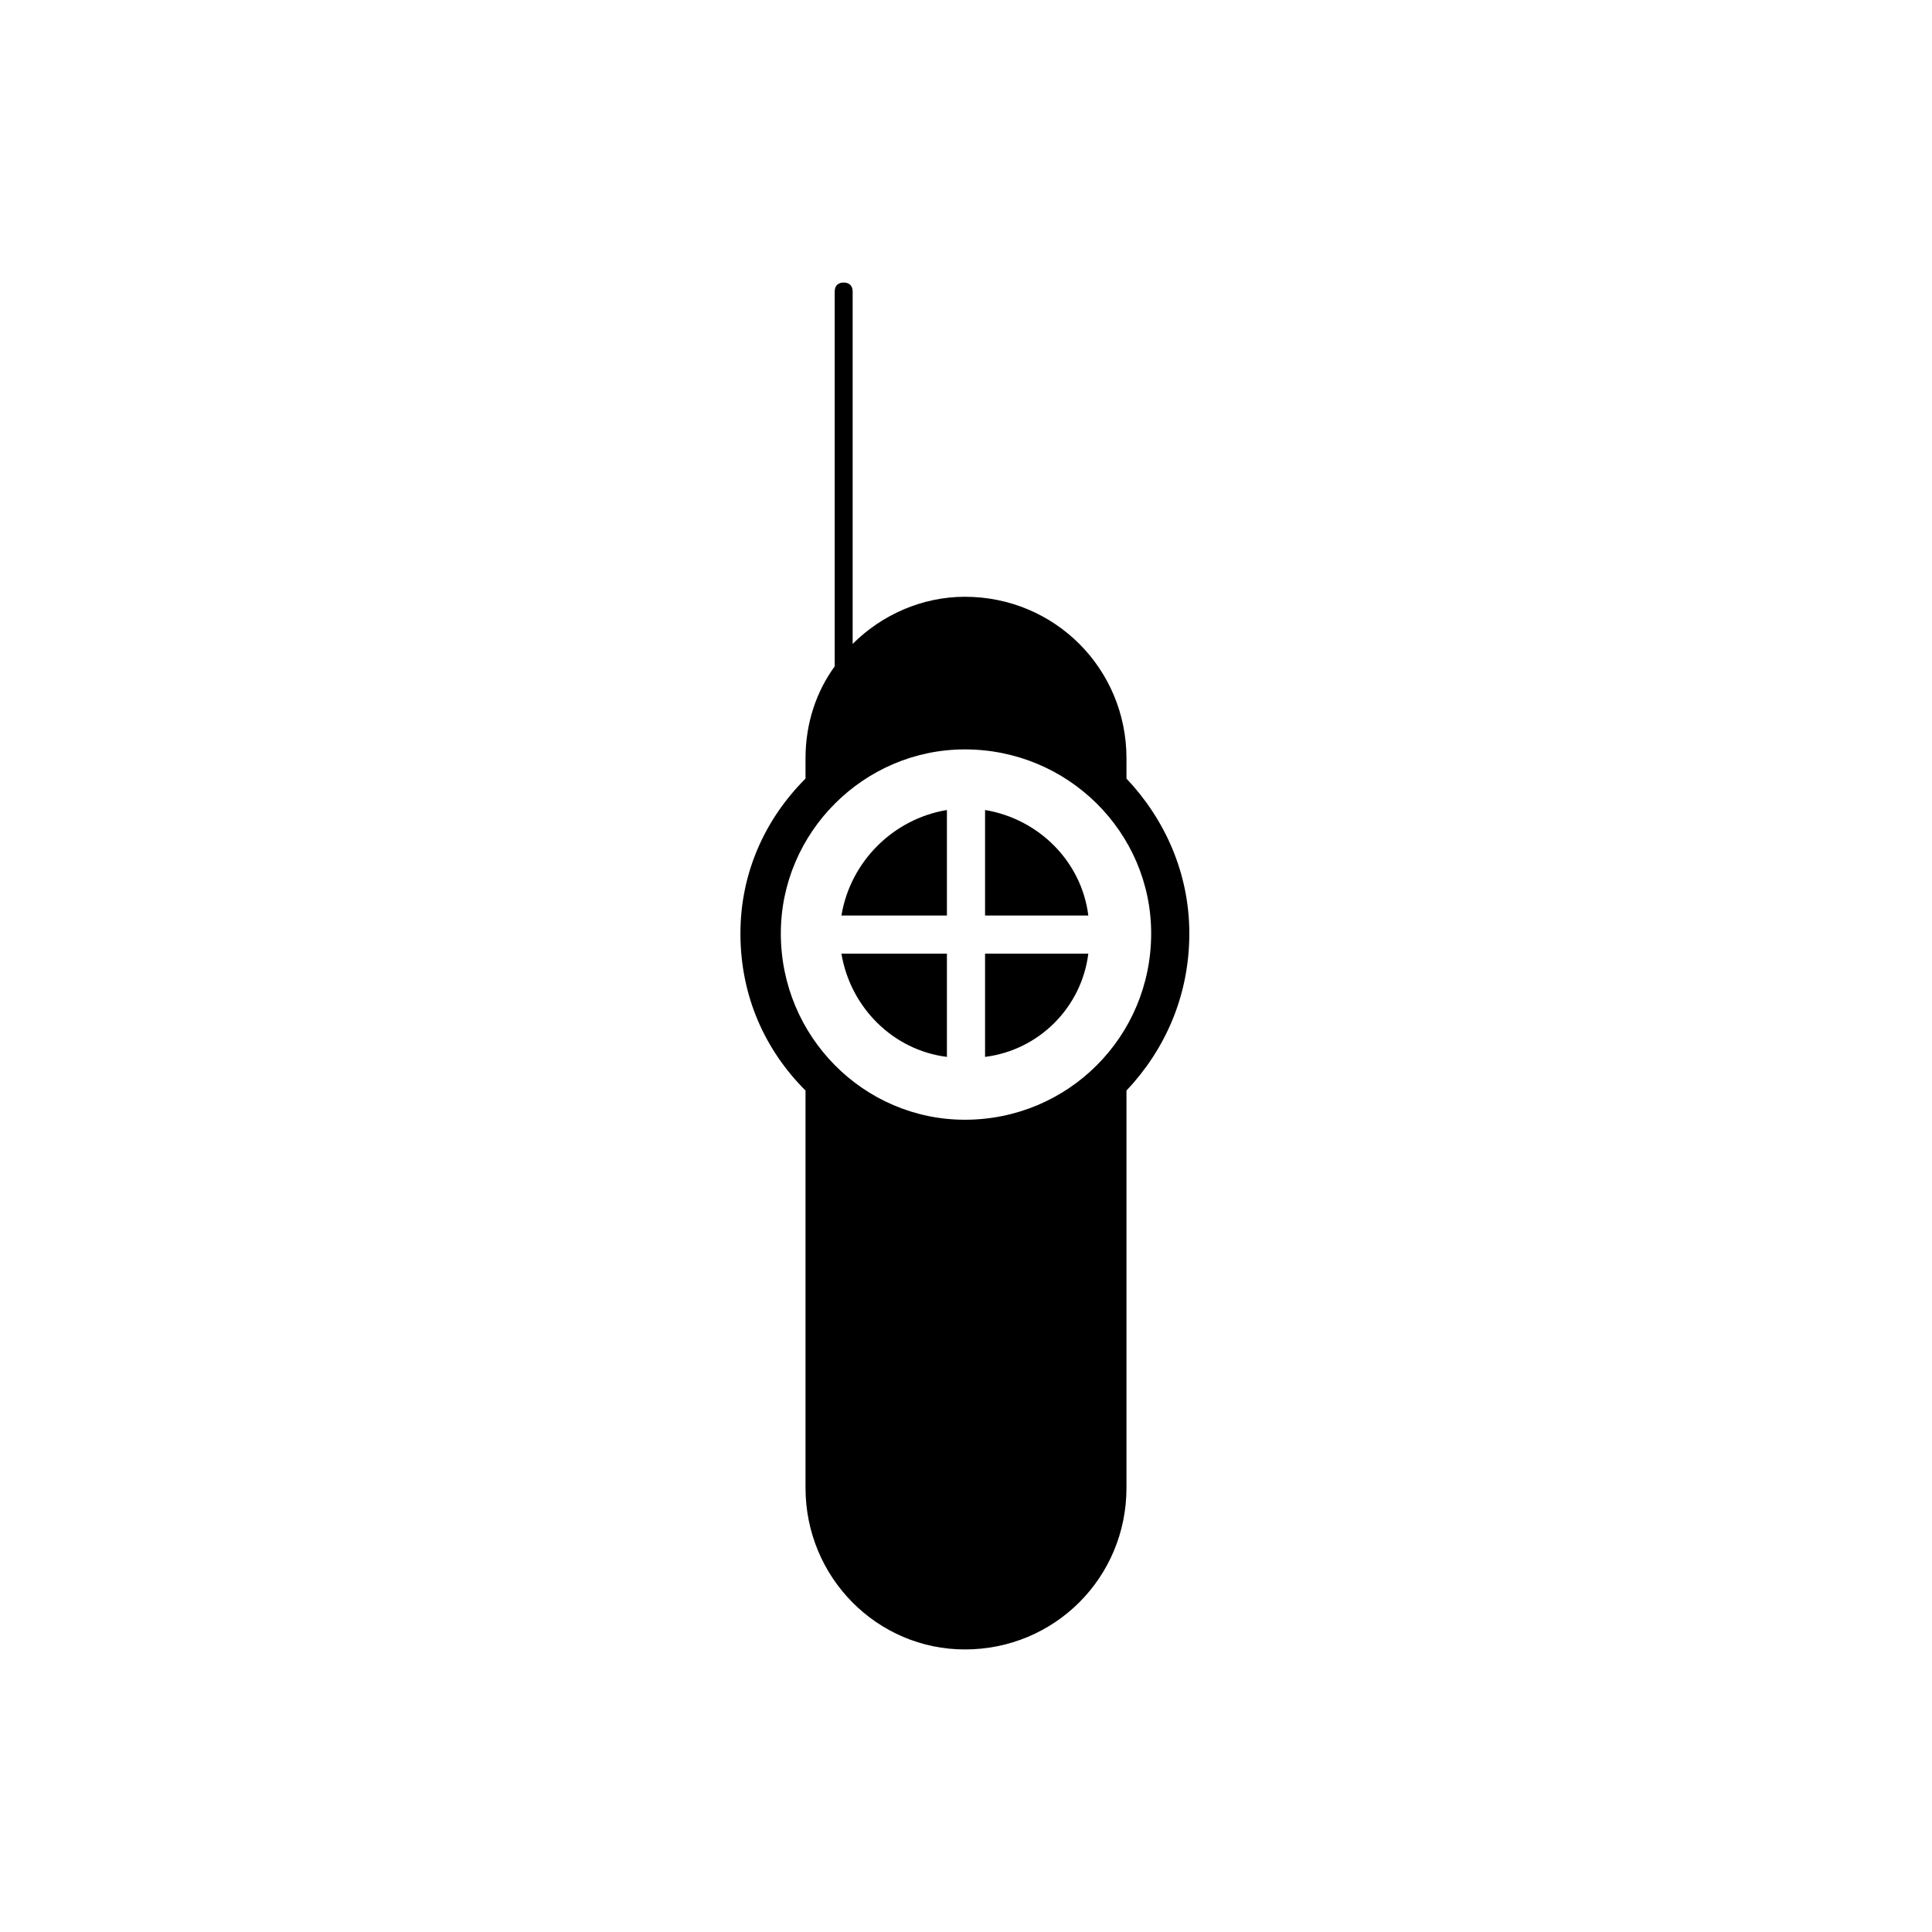 <?xml version="1.0" encoding="UTF-8"?>
<!-- Uploaded to: SVG Find, www.svgrepo.com, Generator: SVG Find Mixer Tools -->
<svg fill="#000000" width="800px" height="800px" version="1.1" viewBox="144 144 512 512" xmlns="http://www.w3.org/2000/svg">
 <path d="m399.7 302.15c23.793 0 42.828 19.035 42.828 42.828v5.352c10.113 10.707 16.656 24.98 16.656 41.043 0 16.656-6.543 30.93-16.656 41.637v105.28c0 23.793-19.035 42.828-42.828 42.828-23.199 0-42.23-19.035-42.23-42.828v-105.28c-10.707-10.707-17.25-24.98-17.25-41.637 0-16.059 6.543-30.336 17.25-41.043v-5.352c0-9.516 2.973-17.844 7.734-24.387v-99.336c0-1.785 1.191-2.379 2.379-2.379 1.191 0 2.379 0.594 2.379 2.379v93.387c7.734-7.734 18.438-12.492 29.742-12.492zm0 40.449c27.363 0 49.371 22.008 49.371 48.773 0 27.363-22.008 49.371-49.371 49.371-26.766 0-48.773-22.008-48.773-49.371 0-26.766 22.008-48.773 48.773-48.773zm5.352 16.059c14.277 2.379 25.578 13.68 27.363 27.957h-27.363zm27.363 38.066c-1.785 14.277-13.086 25.578-27.363 27.363v-27.363zm-37.473 27.363c-14.277-1.785-25.578-13.086-27.957-27.363h27.957zm-27.957-37.473c2.379-14.277 13.68-25.578 27.957-27.957v27.957z" fill-rule="evenodd"/>
</svg>